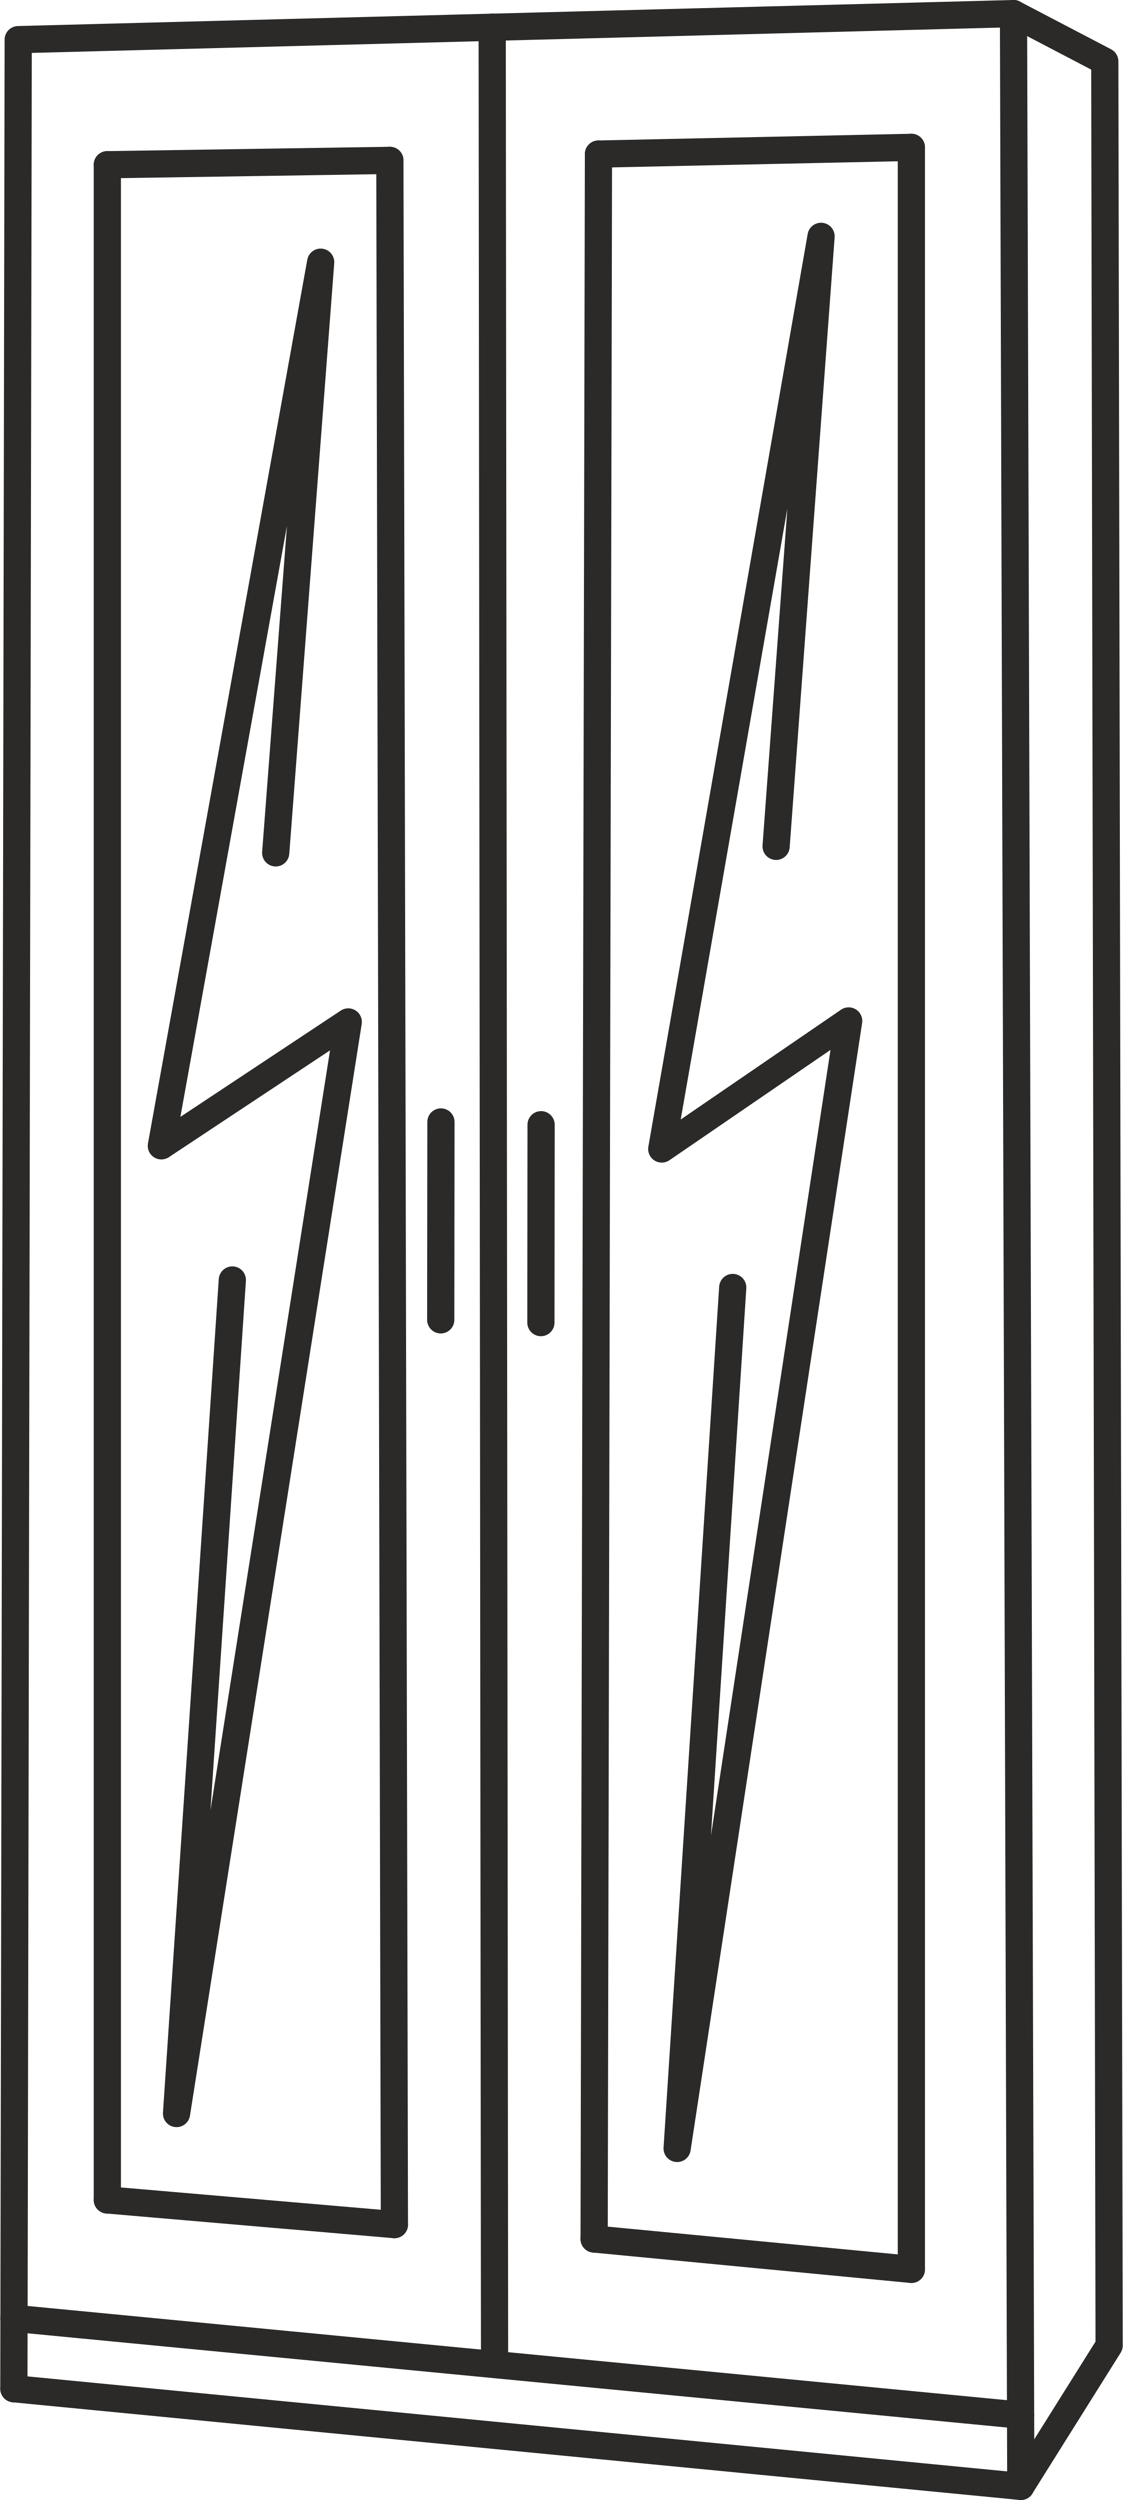 <?xml version="1.0" encoding="UTF-8"?>
<!DOCTYPE svg PUBLIC "-//W3C//DTD SVG 1.1//EN" "http://www.w3.org/Graphics/SVG/1.1/DTD/svg11.dtd">
<!-- Creator: CorelDRAW 2020 (64-Bit) -->
<svg xmlns="http://www.w3.org/2000/svg" xml:space="preserve" width="516px" height="1148px" version="1.1" style="shape-rendering:geometricPrecision; text-rendering:geometricPrecision; image-rendering:optimizeQuality; fill-rule:evenodd; clip-rule:evenodd"
viewBox="0 0 56.93 126.72"
 xmlns:xlink="http://www.w3.org/1999/xlink"
 xmlns:xodm="http://www.corel.com/coreldraw/odm/2003">
 <defs>
  <style type="text/css">
   <![CDATA[
    .str0 {stroke:#2B2A29;stroke-width:1.38;stroke-linecap:round;stroke-linejoin:round;stroke-miterlimit:22.926}
    .fil0 {fill:none}
   ]]>
  </style>
 </defs>
 <g id="_0">
  <line class="fil0 str0" x1="51.39" y1="0.69" x2="51.76" y2= "126.03" />
  <polyline class="fil0 str0" points="51.39,0.69 0.91,2.01 0.69,121.08 "/>
  <path class="fil0 str0" d="M0.69 117.51l51.06 4.91m0.01 3.61l4.48 -7.14 -0.22 -115.78 -4.63 -2.42"/>
  <line class="fil0 str0" x1="24.95" y1="1.38" x2="25.07" y2= "119.83" />
  <line class="fil0 str0" x1="5.43" y1="8.35" x2="5.43" y2= "111.51" />
  <line class="fil0 str0" x1="30.34" y1="7.81" x2="30.12" y2= "113.49" />
  <line class="fil0 str0" x1="46.21" y1="7.47" x2="46.21" y2= "115.03" />
  <line class="fil0 str0" x1="19.76" y1="8.13" x2="19.99" y2= "112.76" />
  <path class="fil0 str0" d="M5.43 8.35l14.33 -0.22m10.58 -0.32l15.87 -0.34"/>
  <path class="fil0 str0" d="M5.43 111.51l14.56 1.25m10.13 0.73l16.09 1.54"/>
  <line class="fil0 str0" x1="27.43" y1="57.01" x2="27.42" y2= "67.04" />
  <line class="fil0 str0" x1="22.35" y1="56.87" x2="22.34" y2= "66.9" />
  <line class="fil0 str0" x1="0.69" y1="121.08" x2="51.76" y2= "126.03" />
  <polyline class="fil0 str0" points="13.97,43.23 16.25,13.29 8.17,58.08 17.65,51.8 8.94,107.13 11.77,64.88 "/>
  <polyline class="fil0 str0" points="39.35,42.9 41.63,11.98 33.55,58.24 43.03,51.75 34.33,108.9 37.15,65.26 "/>
 </g>
</svg>
